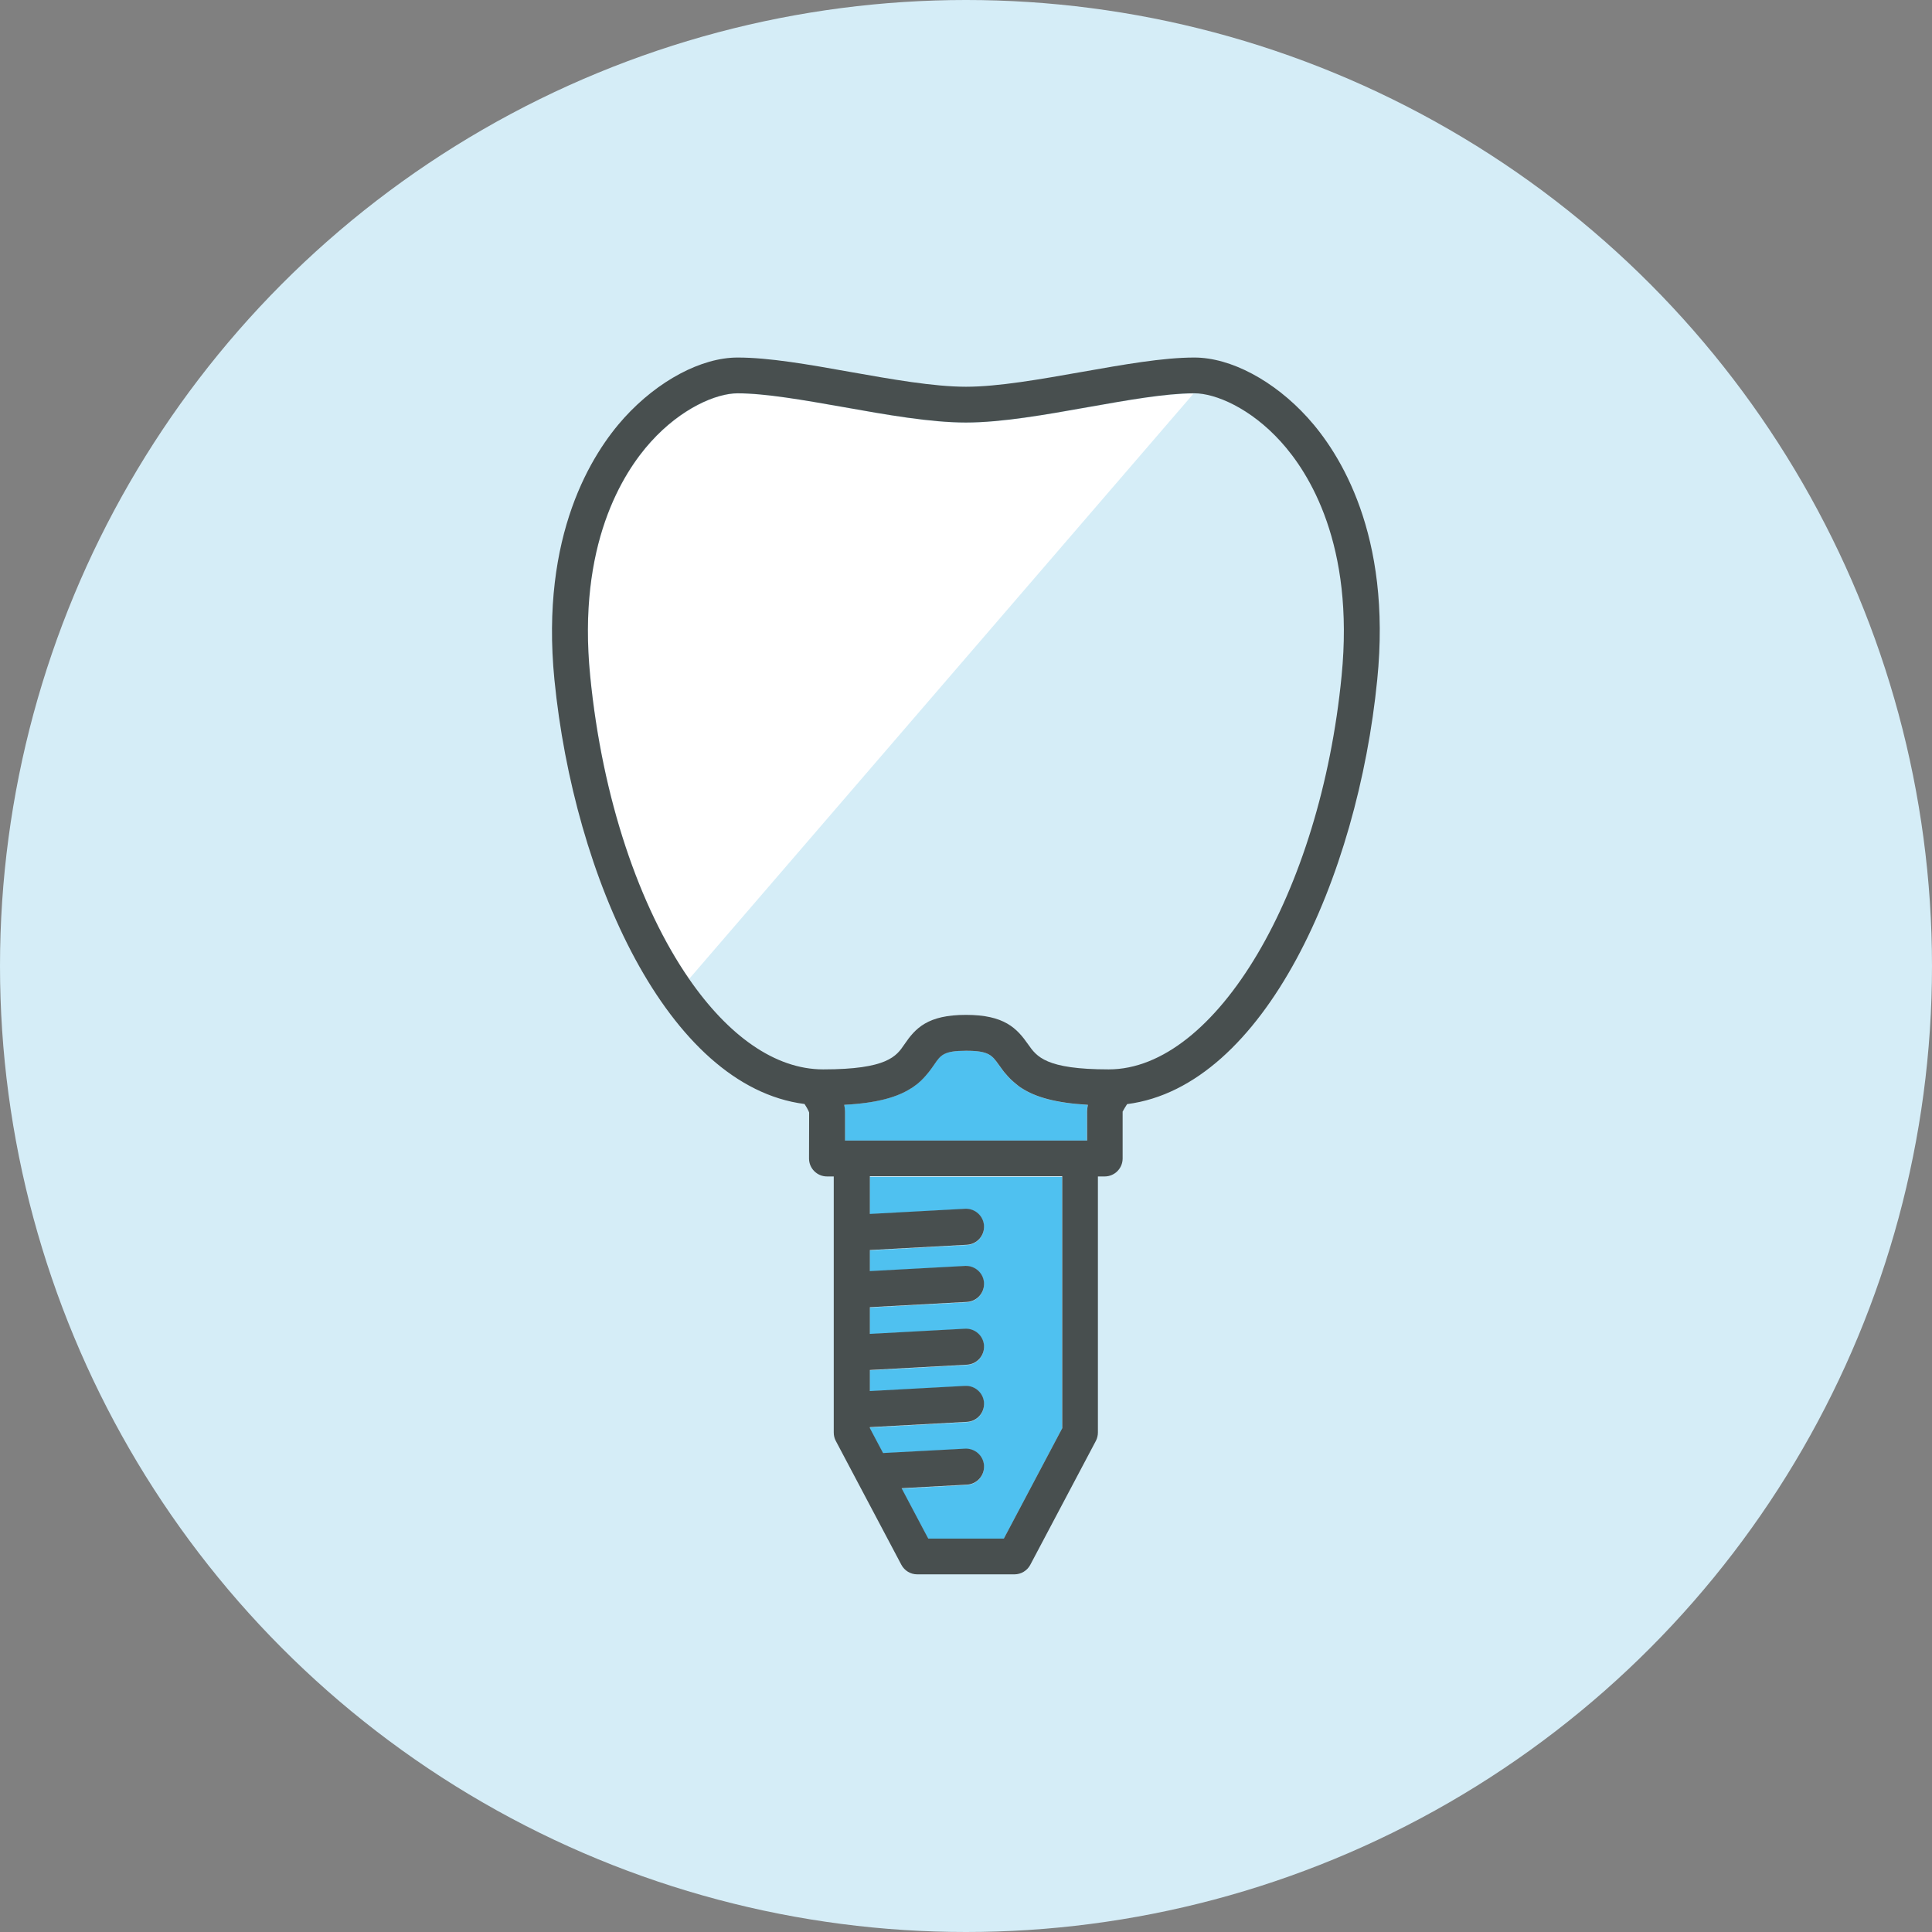 <?xml version="1.0" encoding="utf-8"?>
<!-- Generator: Adobe Illustrator 28.2.0, SVG Export Plug-In . SVG Version: 6.00 Build 0)  -->
<svg version="1.1" id="レイヤー_1" xmlns="http://www.w3.org/2000/svg" xmlns:xlink="http://www.w3.org/1999/xlink" x="0px"
	 y="0px" width="168px" height="168px" viewBox="0 0 168 168" style="enable-background:new 0 0 168 168;" xml:space="preserve">
<rect x="0" y="0" width="168" height="168" fill="#808080" stroke="none"/>
<style type="text/css">
	.st0{fill:#D5EDF7;}
	.st1{fill:#FFFFFF;}
	.st2{fill:#4FC1F0;}
	.st3{fill:#484F4F;}
	.st4{fill:none;}
	.st5{fill:#484F4F;stroke:#484F4F;stroke-miterlimit:10;}
	.st6{fill:#005281;}
	.st7{fill:none;stroke:#FFFFFF;stroke-width:4;stroke-linecap:round;stroke-linejoin:round;stroke-miterlimit:10;}
	.st8{fill:#FFFFFF;stroke:#484F4F;stroke-width:3;stroke-linecap:round;stroke-linejoin:round;stroke-miterlimit:10;}
	.st9{fill:none;stroke:#484F4F;stroke-width:3;stroke-linecap:round;stroke-linejoin:round;stroke-miterlimit:10;}
	.st10{fill:none;stroke:#4FC1F0;stroke-width:6;stroke-miterlimit:10;}
	.st11{fill:none;stroke:#FFFFFF;stroke-width:6;stroke-miterlimit:10;}
	.st12{fill:#111111;}
</style>
<circle class="st0" cx="84" cy="84" r="84"/>
<g>
	<path class="st4" d="M86.85,92.61c0.08,0.11,0.16,0.22,0.24,0.33C87.01,92.83,86.92,92.72,86.85,92.61z"/>
	<path class="st4" d="M87.2,93.09c0.05,0.06,0.09,0.12,0.14,0.18C87.29,93.21,87.25,93.15,87.2,93.09z"/>
	<path class="st4" d="M80.99,92.91c0.08-0.11,0.16-0.22,0.24-0.34C81.15,92.69,81.07,92.8,80.99,92.91z"/>
	<path class="st4" d="M88.12,94.08c0.03,0.02,0.05,0.05,0.08,0.07C88.17,94.13,88.15,94.11,88.12,94.08z"/>
	<path class="st4" d="M88.47,94.37c0.02,0.02,0.04,0.03,0.06,0.05C88.51,94.4,88.49,94.39,88.47,94.37z"/>
	<path class="st4" d="M87.49,93.45c0.04,0.04,0.07,0.08,0.11,0.13C87.57,93.53,87.53,93.49,87.49,93.45z"/>
	<path class="st4" d="M80.75,93.24c0.04-0.06,0.09-0.11,0.13-0.17C80.83,93.13,80.79,93.18,80.75,93.24z"/>
	<path class="st4" d="M73.41,96.07c0.04,0.2,0.07,0.39,0.07,0.57C73.48,96.46,73.45,96.26,73.41,96.07
		C73.41,96.07,73.41,96.07,73.41,96.07z"/>
	<path class="st4" d="M79.21,94.64c0.01,0,0.01-0.01,0.02-0.01C79.22,94.64,79.22,94.64,79.21,94.64z"/>
	<path class="st4" d="M88.86,94.64c0.01,0,0.01,0.01,0.02,0.01C88.87,94.65,88.87,94.65,88.86,94.64z"/>
	<path class="st4" d="M80.48,93.55c0.04-0.04,0.07-0.08,0.1-0.12C80.55,93.47,80.52,93.51,80.48,93.55z"/>
	<path class="st4" d="M79.56,94.4c0.02-0.01,0.04-0.03,0.06-0.04C79.6,94.37,79.58,94.39,79.56,94.4z"/>
	<path class="st4" d="M79.89,94.14c0.03-0.02,0.05-0.05,0.08-0.07C79.94,94.09,79.92,94.11,79.89,94.14z"/>
	<polygon class="st4" points="75.63,108.72 75.63,108.72 84.08,108.26 	"/>
	<polygon class="st4" points="75.63,119.14 75.63,119.14 84.08,118.68 	"/>
	<polygon class="st4" points="75.63,113.68 75.63,113.68 84.08,113.23 	"/>
	<path class="st4" d="M84.08,129.1l-5.69,0.31c0.8,1.51,1.57,2.97,2.02,3.82c-0.45-0.85-1.22-2.31-2.02-3.82L84.08,129.1z"/>
	<polygon class="st4" points="75.63,124.1 75.63,124.1 84.08,123.65 	"/>
	<path class="st4" d="M80.29,93.76c-0.03,0.03-0.06,0.06-0.09,0.09C80.23,93.82,80.26,93.79,80.29,93.76z"/>
	<path class="st4" d="M76.19,125.25c0.17,0.32,0.37,0.7,0.59,1.11l7.13-0.38l-7.13,0.38C76.56,125.95,76.36,125.57,76.19,125.25z"/>
	<path class="st4" d="M87.89,93.87c-0.03-0.03-0.06-0.06-0.09-0.09C87.83,93.81,87.86,93.84,87.89,93.87z"/>
	<path class="st2" d="M94.52,96.64c0-0.18,0.03-0.37,0.07-0.57c-2.84-0.15-4.55-0.68-5.71-1.42c-0.01,0-0.01-0.01-0.02-0.01
		c-0.11-0.07-0.22-0.15-0.33-0.23c-0.02-0.02-0.04-0.03-0.06-0.05c-0.09-0.07-0.18-0.14-0.27-0.22c-0.03-0.02-0.06-0.05-0.08-0.07
		c-0.08-0.07-0.15-0.14-0.23-0.21c-0.03-0.03-0.06-0.06-0.09-0.09c-0.07-0.07-0.13-0.13-0.19-0.2c-0.04-0.04-0.07-0.08-0.11-0.13
		c-0.05-0.06-0.11-0.12-0.16-0.18c-0.05-0.06-0.09-0.12-0.14-0.18c-0.04-0.05-0.08-0.1-0.11-0.15c-0.08-0.11-0.16-0.22-0.24-0.33
		c-0.59-0.84-0.86-1.23-2.85-1.23c-1.96,0-2.21,0.38-2.77,1.2c-0.08,0.11-0.16,0.22-0.24,0.34c-0.04,0.05-0.08,0.1-0.12,0.16
		c-0.04,0.06-0.09,0.11-0.13,0.17c-0.05,0.06-0.11,0.13-0.16,0.19c-0.03,0.04-0.07,0.08-0.1,0.12c-0.06,0.07-0.13,0.14-0.19,0.21
		c-0.03,0.03-0.06,0.06-0.09,0.09c-0.07,0.07-0.15,0.15-0.23,0.22c-0.03,0.02-0.05,0.05-0.08,0.07c-0.09,0.08-0.18,0.15-0.27,0.22
		c-0.02,0.01-0.04,0.03-0.06,0.04c-0.11,0.08-0.22,0.16-0.33,0.23c-0.01,0-0.01,0.01-0.02,0.01c-1.17,0.75-2.91,1.27-5.81,1.43
		c0.04,0.2,0.07,0.39,0.07,0.57c0,0,0,1.34,0,2.54c2.37,0,10.52,0,10.52,0s8.15,0,10.52,0C94.52,97.98,94.52,96.64,94.52,96.64z"/>
	<path class="st2" d="M75.63,102.31c0,1.01,0,2.31,0,3.28c2.29-0.12,8.28-0.45,8.28-0.45c0.86-0.05,1.6,0.61,1.65,1.48
		c0.05,0.86-0.61,1.6-1.48,1.65l-8.45,0.46c0,0.51,0,1.14,0,1.83l8.28-0.45c0.86-0.05,1.6,0.61,1.65,1.48
		c0.05,0.86-0.61,1.6-1.48,1.65l-8.45,0.46c0,0.76,0,1.54,0,2.32l8.28-0.45c0.86-0.05,1.6,0.61,1.65,1.48
		c0.05,0.86-0.61,1.6-1.48,1.65l-8.45,0.46c0,0.65,0,1.27,0,1.83l8.28-0.45c0.86-0.05,1.6,0.61,1.65,1.48
		c0.05,0.86-0.61,1.6-1.48,1.65l-8.45,0.46c0,0.03,0,0.07,0,0.08c0.06,0.12,0.27,0.51,0.56,1.06c0.17,0.32,0.37,0.7,0.59,1.11
		l7.13-0.38c0.86-0.05,1.6,0.61,1.65,1.48c0.05,0.86-0.61,1.6-1.48,1.65l-5.69,0.31c0.8,1.51,1.57,2.96,2.02,3.82
		c0.12,0.23,0.23,0.43,0.3,0.56c1.3,0,5.27,0,6.57,0c0.72-1.37,4.77-9.01,5.08-9.6c0-0.63,0-16.75,0-21.88H84H75.63z"/>
	<path class="st0" d="M111.39,38.42c-2.63-2.91-5.68-4.21-7.53-4.21c-0.03,0-0.06,0-0.08,0l-43.86,50.9
		c3.41,4.93,7.48,7.88,11.67,7.88c5.58,0,6.37-1.16,7.06-2.17c0.96-1.4,2.02-2.57,5.36-2.57c3.33,0,4.42,1.16,5.4,2.56
		c0.75,1.07,1.53,2.18,7.01,2.18c9.31,0,18.4-15.34,20.26-34.2C117.8,47.38,113.85,41.13,111.39,38.42z"/>
	<path class="st1" d="M94.63,35.42c-3.7,0.66-7.53,1.34-10.63,1.34s-6.93-0.68-10.63-1.34c-3.49-0.62-6.78-1.2-9.23-1.2
		c-1.85,0-4.9,1.3-7.53,4.21c-2.46,2.71-6.41,8.96-5.28,20.37c1.06,10.7,4.29,20.1,8.59,26.33l43.86-50.9
		C101.34,34.23,98.08,34.8,94.63,35.42z"/>
	<path class="st3" d="M113.71,36.32c-2.93-3.23-6.7-5.23-9.85-5.23c-2.73,0-6.15,0.61-9.78,1.25c-3.57,0.63-7.26,1.29-10.08,1.29
		c-2.82,0-6.52-0.66-10.08-1.29c-3.63-0.65-7.05-1.25-9.78-1.25c-3.15,0-6.92,2.01-9.85,5.23c-2.8,3.09-7.32,10.17-6.08,22.78
		C49.91,76.27,58.03,94.47,69.96,96c0.34,0.52,0.4,0.74,0.4,0.75l-0.01,3.99c0,0.86,0.7,1.56,1.56,1.56h0.59v4.93v17.34
		c0,0.26,0.06,0.51,0.18,0.73l5.7,10.77c0.27,0.51,0.8,0.83,1.38,0.83h8.45c0.58,0,1.11-0.32,1.38-0.83l5.7-10.77
		c0.12-0.23,0.18-0.48,0.18-0.73v-22.27h0.59c0.86,0,1.56-0.7,1.56-1.56c0,0,0-4.08,0-4.09c0,0.04,0.07-0.15,0.39-0.64
		c11.92-1.53,20.05-19.73,21.75-36.91C121.03,46.48,116.51,39.41,113.71,36.32z M84,99.18c0,0-8.15,0-10.52,0c0-1.2,0-2.54,0-2.54
		c0-0.18-0.03-0.37-0.07-0.57c0,0,0,0,0,0c2.9-0.15,4.64-0.68,5.81-1.43c0.01,0,0.01-0.01,0.02-0.01c0.12-0.07,0.23-0.15,0.33-0.23
		c0.02-0.01,0.04-0.03,0.06-0.04c0.1-0.07,0.19-0.15,0.27-0.22c0.03-0.02,0.05-0.05,0.08-0.07c0.08-0.07,0.16-0.14,0.23-0.22
		c0.03-0.03,0.06-0.06,0.09-0.09c0.07-0.07,0.13-0.14,0.19-0.21c0.04-0.04,0.07-0.08,0.1-0.12c0.05-0.06,0.11-0.13,0.16-0.19
		c0.04-0.06,0.09-0.11,0.13-0.17c0.04-0.05,0.08-0.1,0.12-0.16c0.08-0.11,0.16-0.22,0.24-0.34c0.56-0.82,0.82-1.2,2.77-1.2
		c1.98,0,2.25,0.39,2.85,1.23c0.08,0.11,0.16,0.22,0.24,0.33c0.04,0.05,0.08,0.1,0.11,0.15c0.05,0.06,0.09,0.12,0.14,0.18
		c0.05,0.06,0.1,0.12,0.16,0.18c0.04,0.04,0.07,0.08,0.11,0.13c0.06,0.07,0.13,0.14,0.19,0.2c0.03,0.03,0.06,0.06,0.09,0.09
		c0.07,0.07,0.15,0.14,0.23,0.21c0.03,0.02,0.05,0.05,0.08,0.07c0.09,0.07,0.18,0.15,0.27,0.22c0.02,0.02,0.04,0.03,0.06,0.05
		c0.1,0.08,0.21,0.15,0.33,0.23c0.01,0,0.01,0.01,0.02,0.01c1.16,0.74,2.88,1.26,5.71,1.42c-0.04,0.2-0.07,0.39-0.07,0.57
		c0,0,0,1.34,0,2.54C92.15,99.18,84,99.18,84,99.18z M96.41,92.99c-5.48,0-6.26-1.11-7.01-2.18c-0.98-1.4-2.07-2.56-5.4-2.56
		c-3.34,0-4.4,1.16-5.36,2.57c-0.69,1.02-1.48,2.17-7.06,2.17c-4.19,0-8.26-2.94-11.67-7.88c-4.3-6.23-7.54-15.63-8.59-26.33
		c-1.13-11.41,2.83-17.66,5.28-20.37c2.63-2.91,5.68-4.21,7.53-4.21c2.45,0,5.75,0.59,9.23,1.2c3.7,0.66,7.53,1.34,10.63,1.34
		s6.93-0.68,10.63-1.34c3.45-0.61,6.7-1.19,9.15-1.2c0.03,0,0.06,0,0.08,0c1.85,0,4.9,1.3,7.53,4.21c2.46,2.71,6.41,8.96,5.28,20.37
		C114.82,77.65,105.73,92.99,96.41,92.99z M92.37,124.19c-0.31,0.59-4.36,8.23-5.08,9.6c-1.3,0-5.27,0-6.57,0
		c-0.07-0.13-0.17-0.33-0.3-0.56c-0.45-0.85-1.22-2.31-2.02-3.82l5.69-0.31c0.86-0.05,1.52-0.78,1.48-1.65
		c-0.05-0.86-0.78-1.52-1.65-1.48l-7.13,0.38c-0.22-0.42-0.42-0.79-0.59-1.11c-0.29-0.56-0.5-0.95-0.56-1.06c0-0.02,0-0.05,0-0.08
		c0,0,0,0,0,0l8.45-0.46c0.86-0.05,1.52-0.78,1.48-1.65c-0.05-0.86-0.78-1.52-1.65-1.48l-8.28,0.45c0-0.57,0-1.18,0-1.83
		c0,0,0,0,0,0l8.45-0.46c0.86-0.05,1.52-0.78,1.48-1.65c-0.05-0.86-0.78-1.52-1.65-1.48l-8.28,0.45c0-0.78,0-1.56,0-2.32
		c0,0,0,0,0,0l8.45-0.46c0.86-0.05,1.52-0.78,1.48-1.65c-0.05-0.86-0.78-1.52-1.65-1.48l-8.28,0.45c0-0.7,0-1.32,0-1.83c0,0,0,0,0,0
		l8.45-0.46c0.86-0.05,1.52-0.78,1.48-1.65c-0.05-0.86-0.78-1.52-1.65-1.48c0,0-5.99,0.32-8.28,0.45c0-0.97,0-2.27,0-3.28H84h8.37
		C92.37,107.44,92.37,123.56,92.37,124.19z"/>
</g>
</svg>
